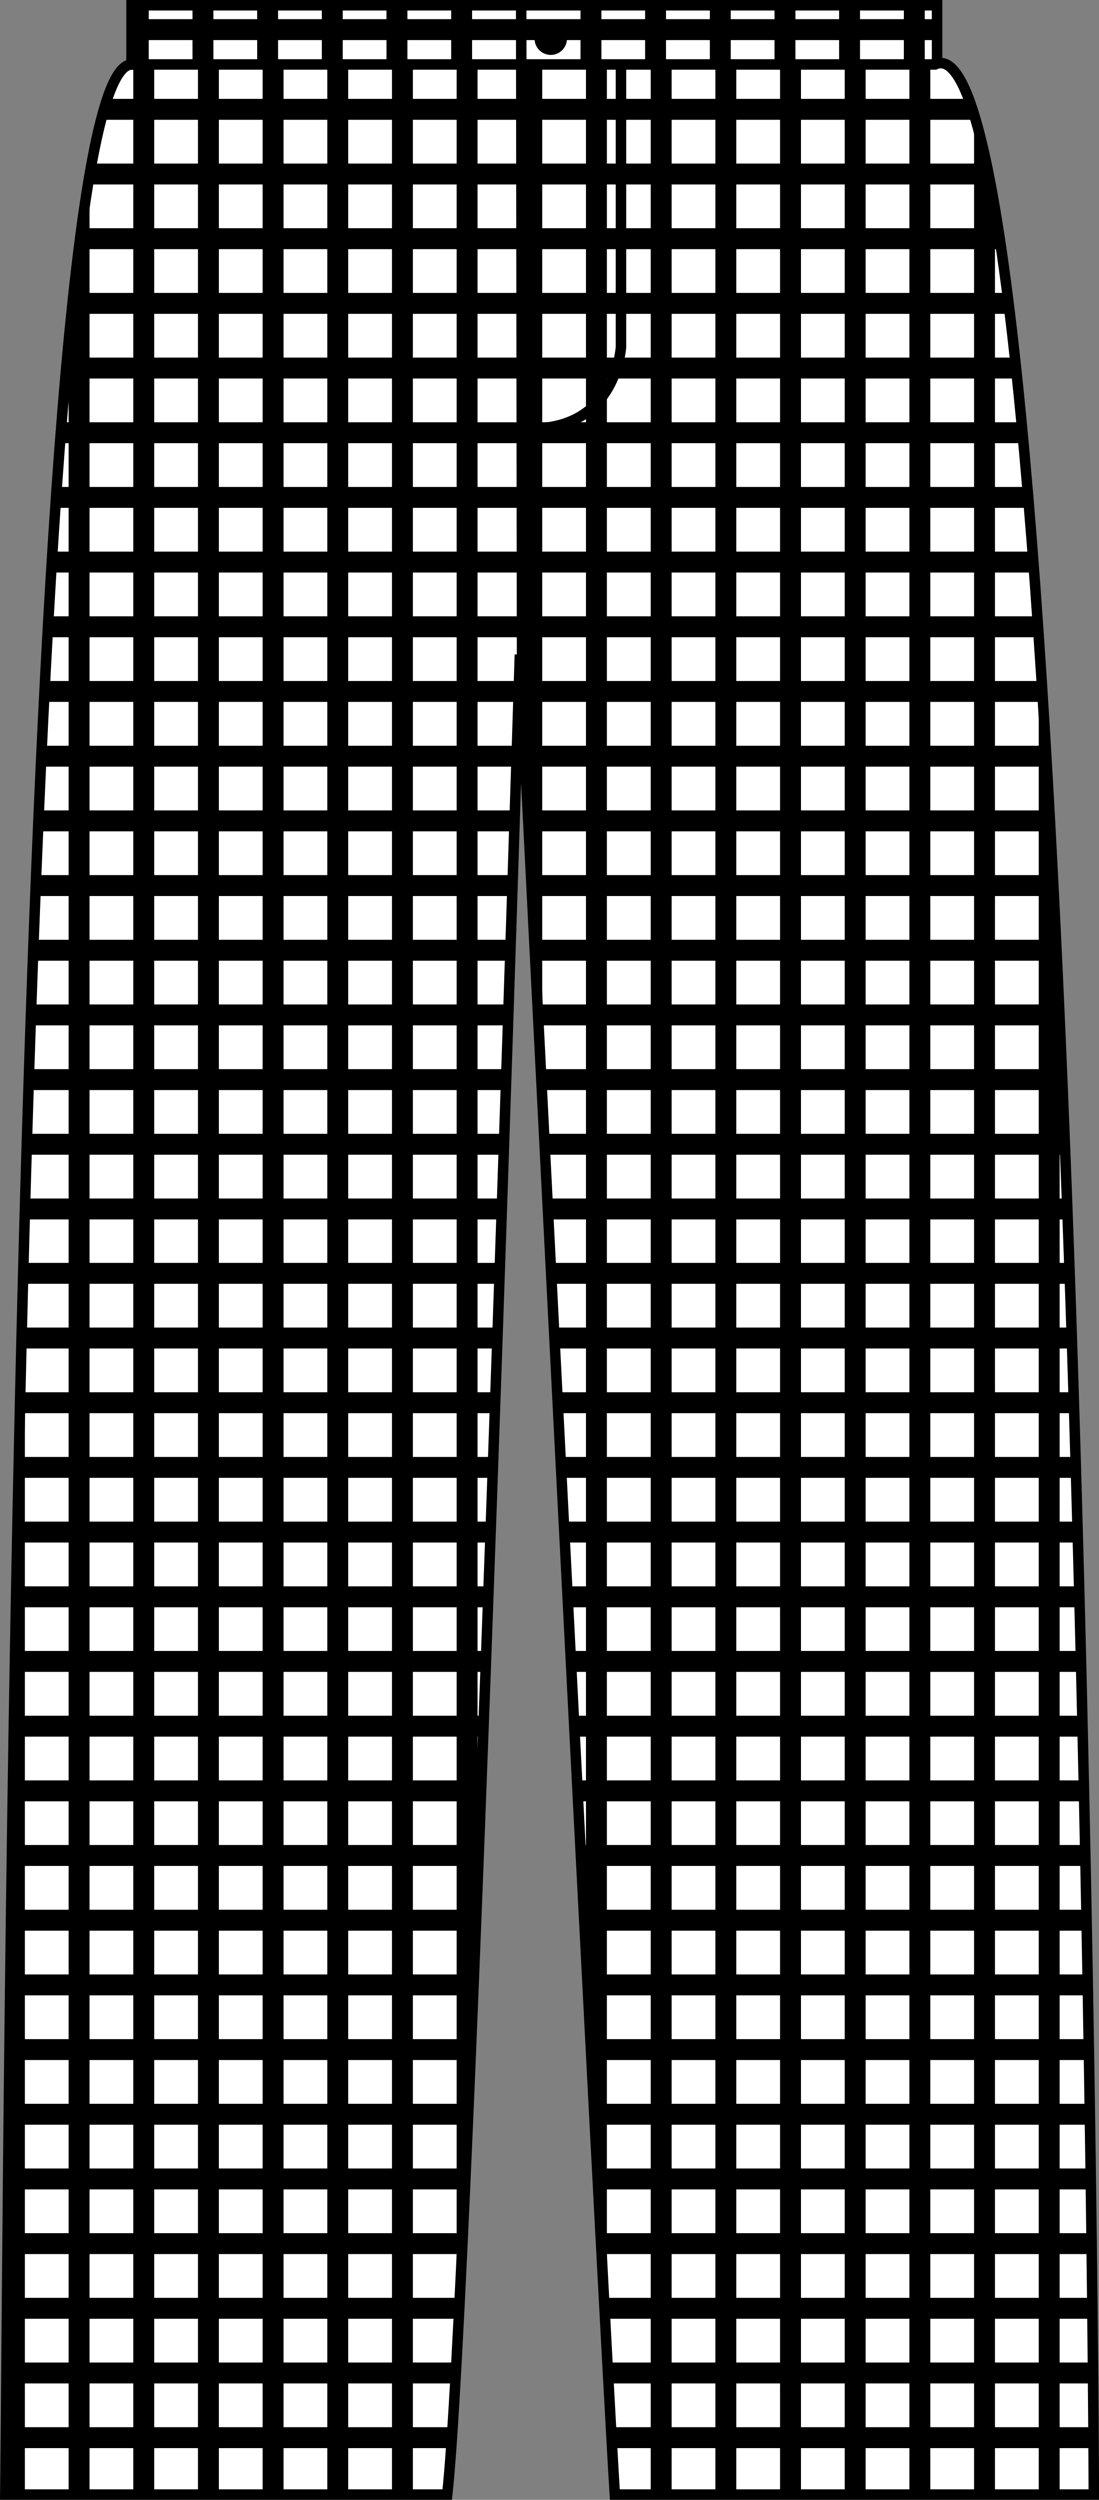 <?xml version="1.0" encoding="iso-8859-1"?>
<!-- Generator: Adobe Illustrator 23.0.2, SVG Export Plug-In . SVG Version: 6.00 Build 0)  -->
<svg version="1.1" id="black-white" xmlns="http://www.w3.org/2000/svg" xmlns:xlink="http://www.w3.org/1999/xlink" x="0px"
	 y="0px" viewBox="0 0 14.87 33.818" style="enable-background:new 0 0 14.87 33.818;" xml:space="preserve">
<rect x="0" y="0" width="14.87" height="33.818" fill="#808080" stroke="none"/>
<g>
	<g>
		<defs>
			<polygon id="SVGID_1_" points="1.78,0.071 12.679,0.071 12.679,0.902 1.78,0.902 1.78,0.071 			"/>
		</defs>
		<use xlink:href="#SVGID_1_"  style="overflow:visible;fill:#FFFFFF;"/>
		<clipPath id="SVGID_2_">
			<use xlink:href="#SVGID_1_"  style="overflow:visible;"/>
		</clipPath>
		<path style="clip-path:url(#SVGID_2_);fill:none;stroke:#000000;stroke-width:0.283;stroke-miterlimit:3.864;" d="M1.871-3.67
			v37 M2.746-3.67v37 M3.621-3.67v37 M4.496-3.67v37 M5.371-3.67v37 M6.246-3.67v37 M7.996-3.67v37 M8.87-3.67v37 M9.746-3.67v37
			 M10.621-3.67v37 M11.495-3.67v37 M12.371-3.67v37 M-1.501,0.401h18.425"/>
		<use xlink:href="#SVGID_1_"  style="overflow:visible;fill:none;stroke:#000000;stroke-width:0.142;stroke-miterlimit:3.864;"/>
	</g>
	<g>
		<defs>
			<path id="SVGID_3_" d="M1.78,0.873C0.189,0.883,0.118,30.321,0.072,33.747c1.119,0,3.977,0,5.979,0
				C6.345,31.125,7.034,8.856,7.034,8.856S8.142,30.89,8.319,33.747c2.416,0,4.655,0,6.481,0c-0.012-4.015-0.316-33.743-2.15-32.875
				H1.78L1.78,0.873z"/>
		</defs>
		<use xlink:href="#SVGID_3_"  style="overflow:visible;fill:#FFFFFF;"/>
		<clipPath id="SVGID_4_">
			<use xlink:href="#SVGID_3_"  style="overflow:visible;"/>
		</clipPath>
		<path style="clip-path:url(#SVGID_4_);fill:none;stroke:#000000;stroke-width:0.283;stroke-miterlimit:3.864;" d="M0.195-2.592
			v37 M1.07-2.592v37 M1.945-2.592v37 M2.82-2.592v37 M3.695-2.592v37 M4.57-2.592v37 M5.445-2.592v37 M6.32-2.592v37 M7.195-2.592
			v37 M8.07-2.592v37 M8.946-2.592v37 M9.821-2.592v37 M10.696-2.592v37 M11.571-2.592v37 M12.446-2.592v37 M13.321-2.592v37
			 M14.196-2.592v37 M-1.426,16.355h18.425 M-1.426,15.48h18.425 M-1.426,14.605h18.425 M-1.426,13.73h18.425 M-1.426,12.855h18.425
			 M-1.426,11.98h18.425 M-1.426,11.105h18.425 M-1.426,10.23h18.425 M-1.426,9.354h18.425 M-1.426,8.479h18.425 M-1.426,7.604
			h18.425 M-1.426,6.729h18.425 M-1.426,5.854h18.425 M-1.426,4.979h18.425 M-1.426,4.104h18.425 M-1.426,3.229h18.425
			 M-1.426,2.354h18.425 M-1.426,1.479h18.425 M-1.547,33.852h18.425 M-1.547,32.977h18.425 M-1.547,32.102h18.425 M-1.547,31.227
			h18.425 M-1.547,30.352h18.425 M-1.547,29.477h18.425 M-1.547,28.602h18.425 M-1.547,27.727h18.425 M-1.547,26.852h18.425
			 M-1.547,25.977h18.425 M-1.547,25.101h18.425 M-1.547,24.227h18.425 M-1.547,23.352h18.425 M-1.547,22.476h18.425 M-1.547,21.602
			h18.425 M-1.547,20.726h18.425 M-1.547,19.851h18.425 M-1.547,18.976h18.425 M-1.547,18.101h18.425 M-1.547,17.226h18.425"/>
	</g>
	<path style="fill:none;stroke:#000000;stroke-width:0.142;stroke-miterlimit:3.864;" d="M1.78,0.873
		C0.189,0.883,0.118,30.321,0.072,33.747c1.119,0,3.977,0,5.979,0C6.345,31.125,7.034,8.856,7.034,8.856S8.142,30.89,8.319,33.747
		c2.416,0,4.655,0,6.481,0c-0.012-4.015-0.316-33.743-2.15-32.875H1.78L1.78,0.873z M7.064,9.02L7.052,0.107"/>
	<path d="M7.233,0.524c0-0.121,0.098-0.219,0.219-0.219c0.12,0,0.219,0.098,0.219,0.219c0,0.121-0.099,0.219-0.219,0.219
		C7.331,0.743,7.233,0.645,7.233,0.524L7.233,0.524z"/>
	<path style="fill:none;stroke:#000000;stroke-width:0.142;stroke-miterlimit:3.864;" d="M8.402,0.854v3.841
		c0,0-0.062,1.08-1.169,1.101"/>
</g>
</svg>
